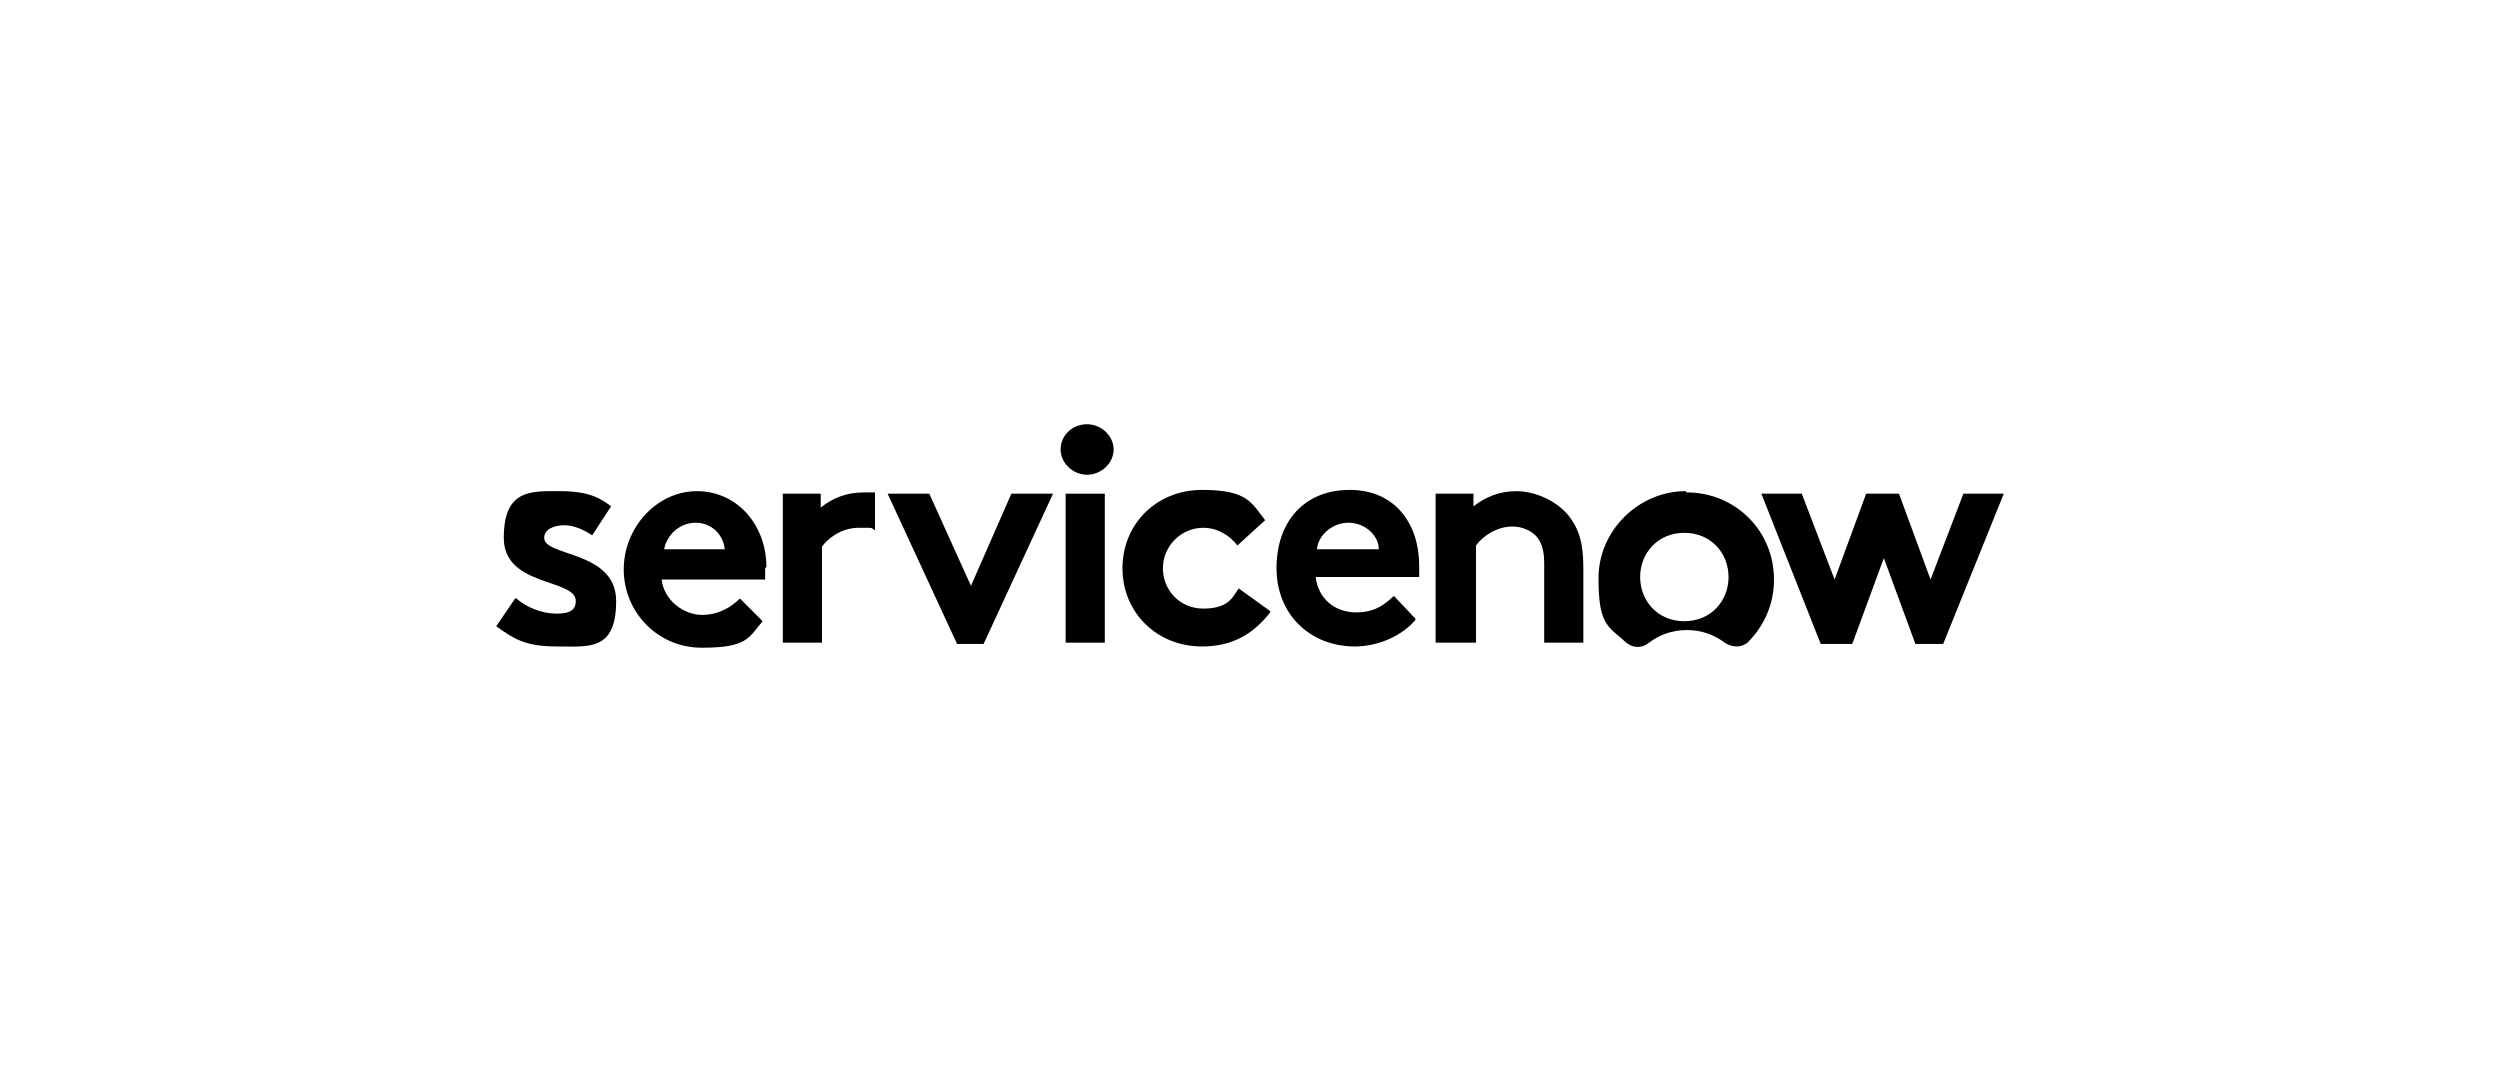 <?xml version="1.0" encoding="UTF-8"?>
<svg id="Layer_1" xmlns="http://www.w3.org/2000/svg" version="1.1" viewBox="0 0 198 85">
  <!-- Generator: Adobe Illustrator 29.4.0, SVG Export Plug-In . SVG Version: 2.1.0 Build 152)  -->
  <path d="M68.4,39c-1.3,0-2.4.4-3.4,1.2v-1.1h-3v11.8h3.1v-7.6c.4-.6,1.5-1.5,2.9-1.5s.9,0,1.3.2v-3h-.9" fill-rule="evenodd"/>
  <path d="M40.9,47.4c.8.7,2,1.2,3.2,1.2s1.5-.4,1.5-1c0-1.8-5.7-1.1-5.7-5s2.2-3.7,4.5-3.7,3.2.6,4,1.2l-1.5,2.3c-.6-.4-1.4-.8-2.2-.8s-1.6.3-1.6,1c0,1.5,5.7,1,5.7,5s-2.2,3.6-4.7,3.6-3.4-.6-4.8-1.6l1.5-2.2h0Z" fill-rule="evenodd"/>
  <path d="M60.7,44.9c0-3.3-2.3-6-5.5-6s-5.8,2.9-5.8,6.2,2.6,6.2,6.2,6.2,3.7-.8,4.8-2.1l-1.8-1.8c-.6.6-1.6,1.3-3,1.3s-3-1.1-3.2-2.8h8.2c0-.3,0-.6,0-.9M52.6,43.5c.2-1.1,1.2-2.1,2.5-2.1s2.2,1,2.3,2.1h-4.9.1Z" fill-rule="evenodd"/>
  <polygon points="76.9 46.4 80.1 39.1 83.4 39.1 77.9 51 75.8 51 70.3 39.1 73.6 39.1 76.9 46.4" fill-rule="evenodd"/>
  <path d="M86.1,33.6c1.1,0,2.1.9,2.1,2s-1,2-2.1,2-2.1-.9-2.1-2,.9-2,2.1-2" fill-rule="evenodd"/>
  <rect x="84.4" y="39.1" width="3.1" height="11.8"/>
  <path d="M100.6,48.5c-1.4,1.8-3.1,2.7-5.4,2.7-3.6,0-6.3-2.7-6.3-6.2s2.7-6.2,6.3-6.2,3.9,1,5,2.4l-2.2,2c-.6-.8-1.6-1.4-2.7-1.4-1.8,0-3.2,1.5-3.2,3.2s1.3,3.2,3.2,3.2,2.3-.8,2.8-1.6l2.5,1.8h0Z" fill-rule="evenodd"/>
  <path d="M112.1,49.1c-1.1,1.3-3,2.1-4.8,2.1-3.5,0-6.2-2.5-6.2-6.2s2.2-6.2,5.8-6.2,5.5,2.7,5.5,6,0,.6,0,.9h-8.2c.2,1.7,1.5,2.8,3.2,2.8s2.4-.8,3-1.3l1.7,1.8h0ZM109.2,43.5c0-1.1-1.1-2.1-2.4-2.1s-2.4,1-2.5,2.1h4.9Z" fill-rule="evenodd"/>
  <path d="M113.7,51v-11.9h3v1c.9-.7,2-1.2,3.4-1.2s3.1.7,4.1,1.9c.8,1,1.2,2.1,1.2,4.1v6h-3.1v-6.3c0-1.2-.3-1.8-.7-2.2-.4-.4-1.1-.7-1.8-.7-1.3,0-2.4.8-2.9,1.5v7.7h-3.2Z" fill-rule="evenodd"/>
  <path d="M133.5,38.9c-3.7,0-6.9,3.1-6.9,6.9s.8,3.8,2.2,5.1c.5.4,1.2.5,1.8,0,.8-.6,1.8-1,3-1s2.2.4,3,1c.6.4,1.3.4,1.8,0,1.3-1.3,2.1-3,2.1-5,0-3.9-3.1-6.9-6.9-6.9M133.4,49.2c-2.1,0-3.5-1.6-3.5-3.5s1.4-3.5,3.5-3.5,3.5,1.6,3.5,3.5-1.4,3.5-3.5,3.5" fill-rule="evenodd"/>
  <polygon points="146.7 51 144.2 51 139.5 39.1 142.7 39.1 145.3 45.9 147.8 39.1 150.4 39.1 152.9 45.9 155.5 39.1 158.7 39.1 153.9 51 151.7 51 149.2 44.2 146.7 51" fill-rule="evenodd"/>
</svg>